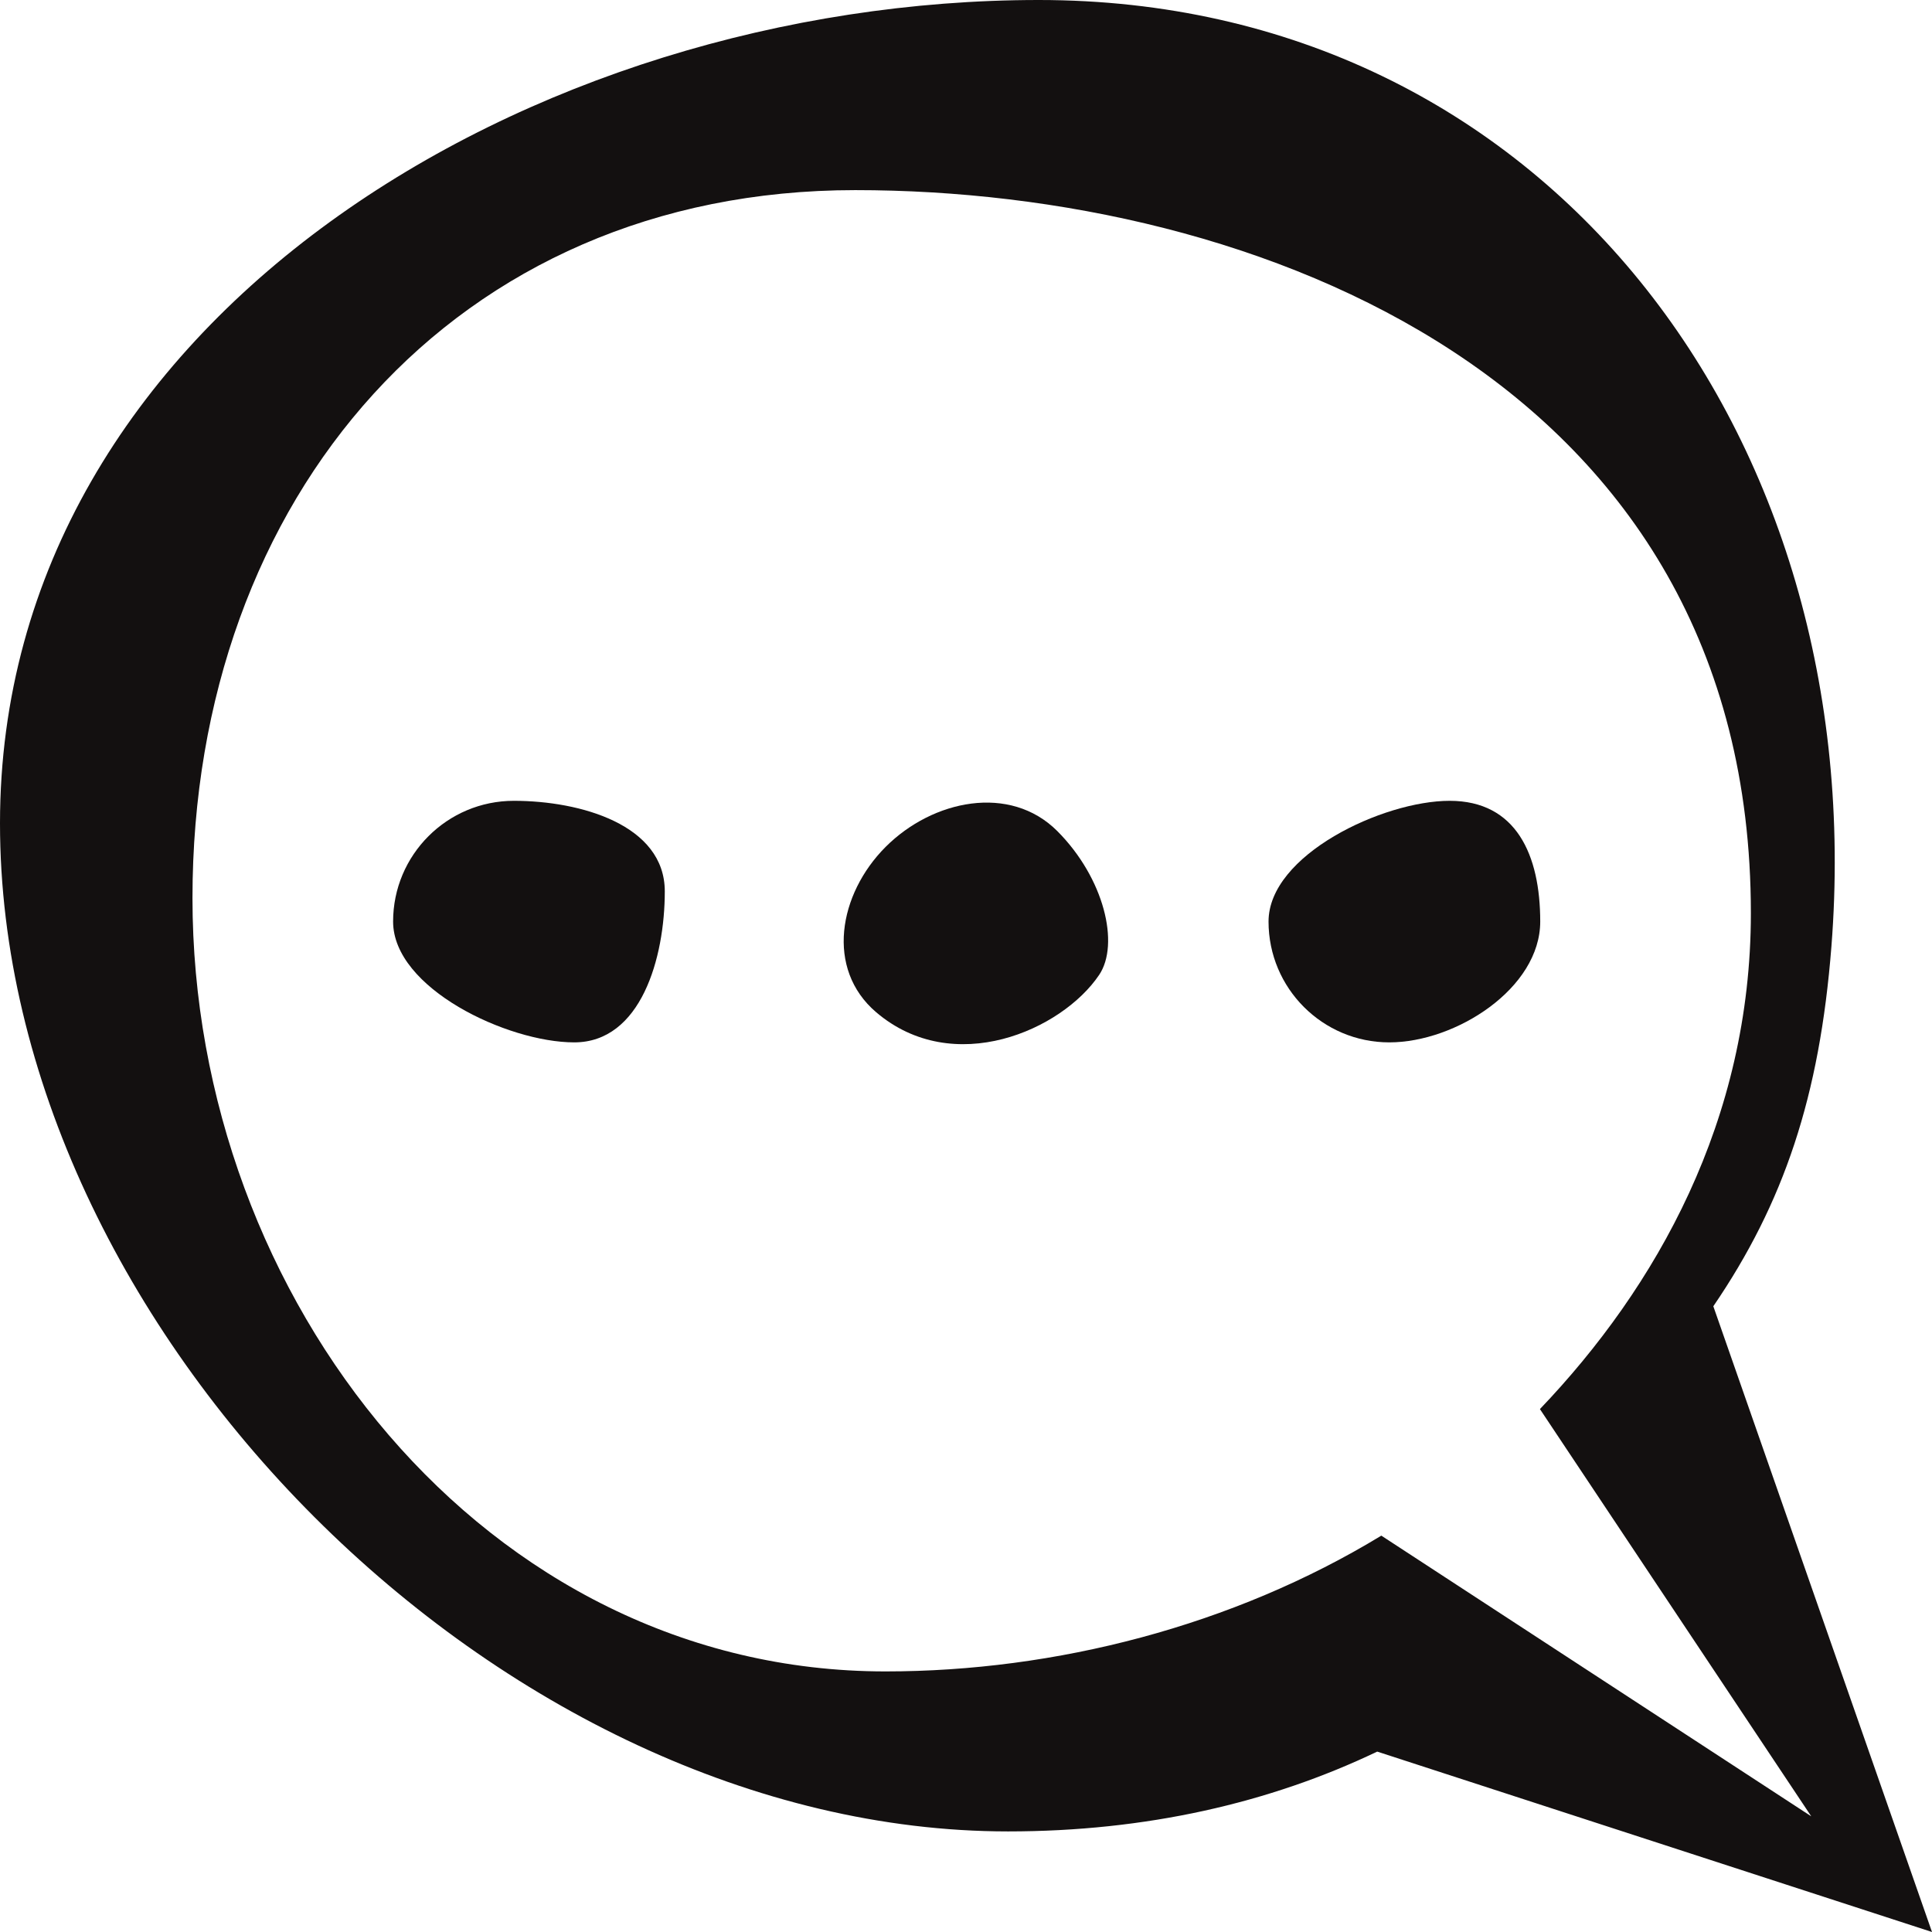 <?xml version="1.0" encoding="UTF-8"?>
<svg width="32px" height="32px" viewBox="0 0 32 32" version="1.1" xmlns="http://www.w3.org/2000/svg" xmlns:xlink="http://www.w3.org/1999/xlink">
    <title>57F938A6-15FE-497F-A721-8EB80A4A6E02</title>
    <g id="Concept" stroke="none" stroke-width="1" fill="none" fill-rule="evenodd">
        <g id="UI-KIT:-DESKTOP" transform="translate(-1644, -1055)" fill="#131010" fill-rule="nonzero">
            <g id="Iconography" transform="translate(0, 504)">
                <g id="message-2" transform="translate(1644, 551)">
                    <path d="M28.378,21.636 C29.544,19.927 30.139,18.166 30.334,15.677 C31,7.188 25.582,0 17.206,0 C8.829,0 0,5.261 0,13.637 C0,22.014 8.32,30.334 16.697,30.334 C18.982,30.334 21.032,29.863 22.811,29.012 L32,32 L28.378,21.636 Z M14.666,27.684 C8.03,27.684 3.188,21.512 3.188,14.875 C3.188,8.238 7.529,3.149 14.166,3.149 C20.803,3.149 29,6.292 29,15.125 C29,18.553 27.435,21.32 25.505,23.34 L25.506,23.339 L30,30.084 L22.879,25.435 C20.419,26.932 17.477,27.684 14.666,27.684 Z" id="Shape"></path>
                    <path d="M8.511,13.264 C7.406,13.264 6.511,14.16 6.511,15.264 C6.511,16.369 8.406,17.265 9.511,17.265 C10.615,17.265 11.011,15.868 11.011,14.764 C11.011,13.661 9.614,13.264 8.511,13.264 Z" id="Path"></path>
                    <path d="M14.669,14.027 C13.888,14.809 13.671,16.047 14.511,16.765 C15.792,17.858 17.587,17.064 18.205,16.148 C18.548,15.639 18.292,14.546 17.511,13.764 C16.729,12.983 15.45,13.246 14.669,14.027 Z" id="Path"></path>
                    <path d="M24.011,13.264 C22.906,13.264 21.011,14.16 21.011,15.264 C21.011,16.369 21.906,17.265 23.011,17.265 C24.115,17.265 25.511,16.369 25.511,15.264 C25.511,14.16 25.114,13.264 24.011,13.264 Z" id="Path"></path>
                </g>
            </g>
        </g>
    </g>
</svg>